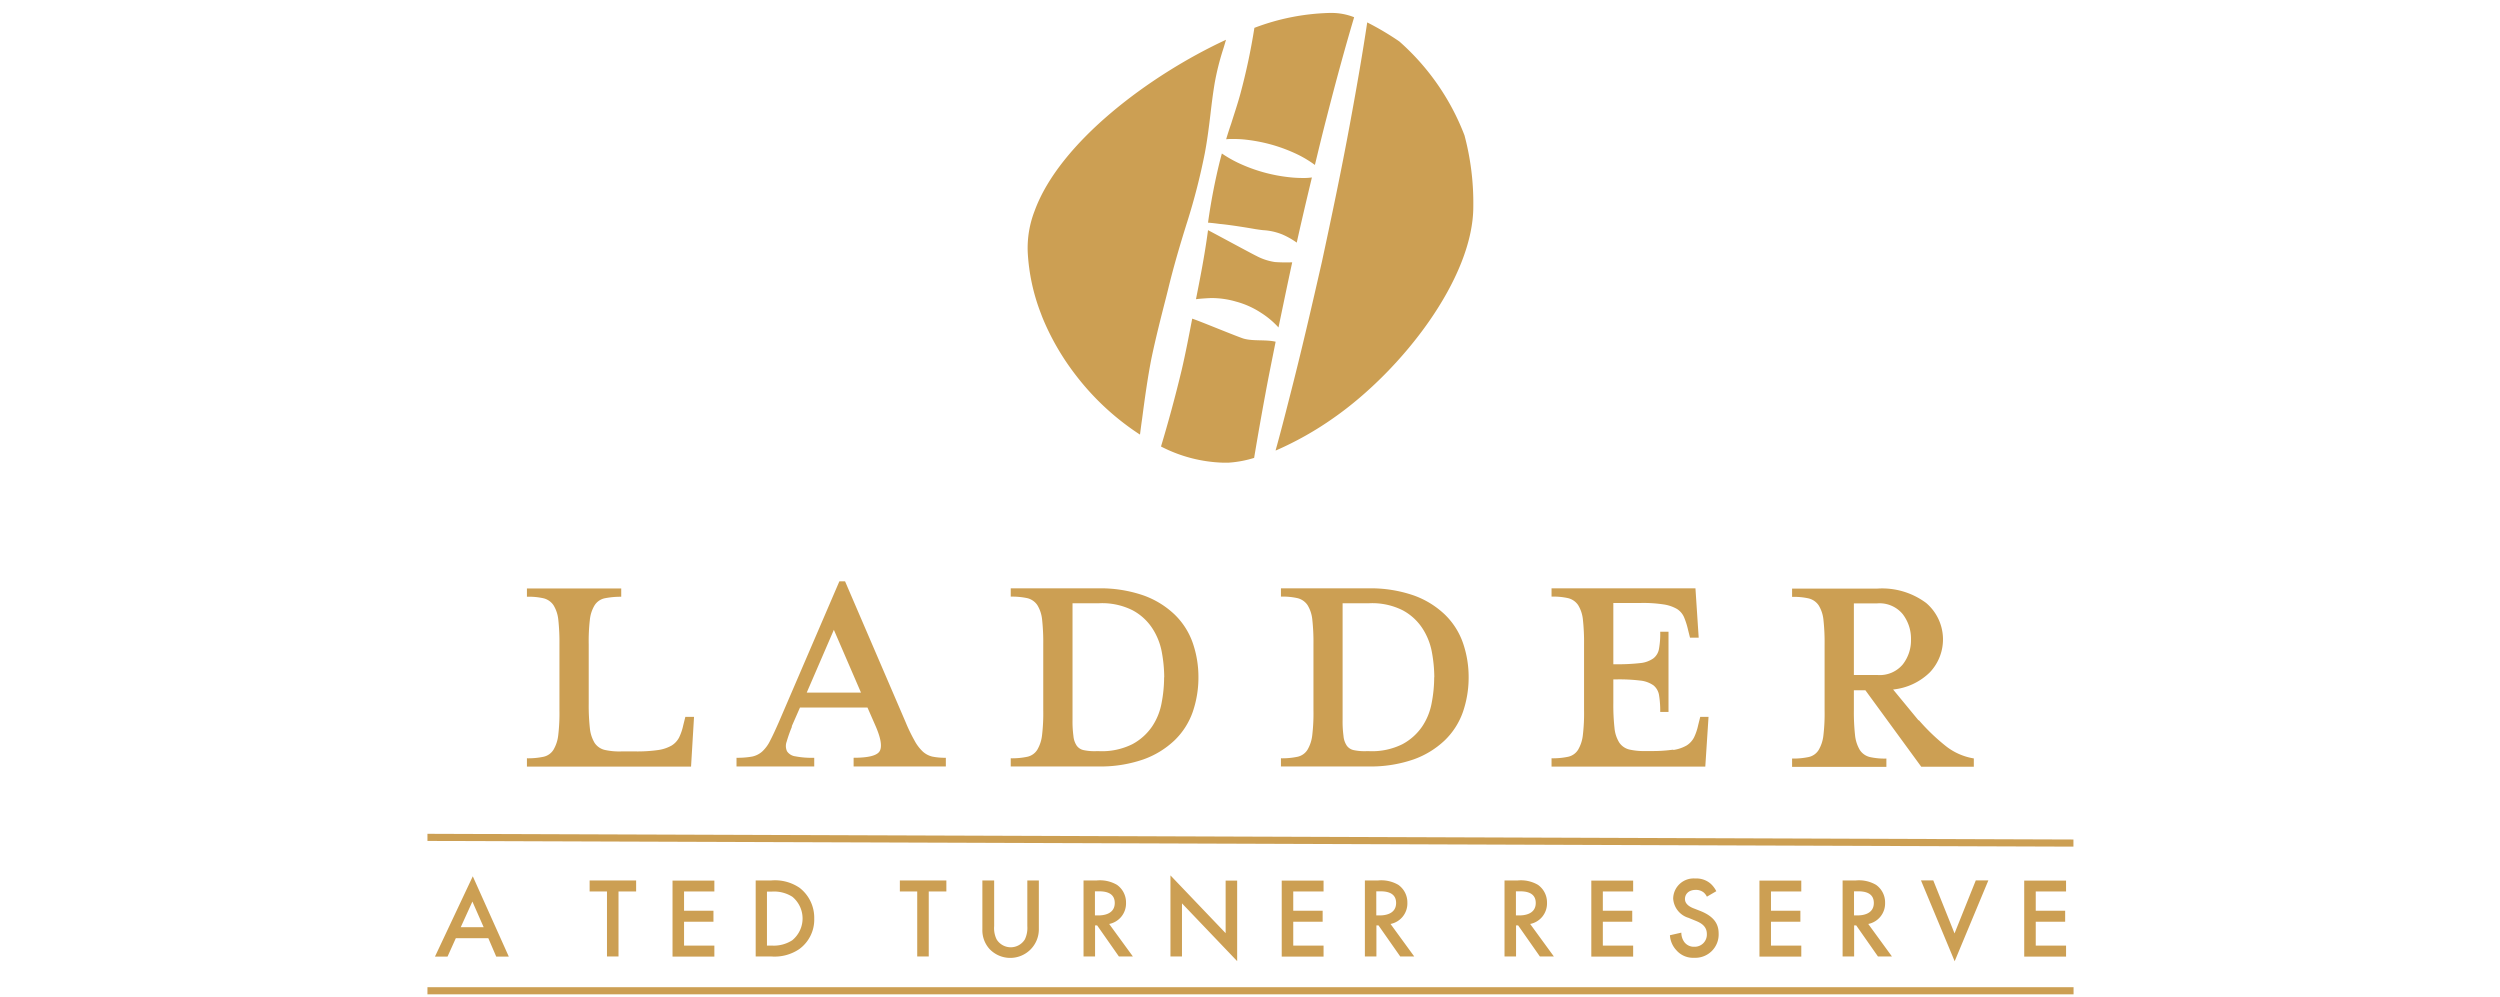 <svg xmlns="http://www.w3.org/2000/svg" width="193" height="77" viewBox="0 0 193 77">
  <g id="Group_5314" data-name="Group 5314" transform="translate(22093 -13065)">
    <path id="Ted-turner-ladder-logo" d="M46.56,49.24a2.625,2.625,0,0,0-.37-1.11,1.312,1.312,0,0,0-.76-.53,5.132,5.132,0,0,0-1.29-.12v-.64h7.28v.64a6.28,6.28,0,0,0-1.29.12,1.229,1.229,0,0,0-.76.53A2.675,2.675,0,0,0,49,49.24a14.3,14.3,0,0,0-.09,1.92v4.57A16.367,16.367,0,0,0,49,57.64a2.724,2.724,0,0,0,.37,1.13,1.312,1.312,0,0,0,.76.53,5.132,5.132,0,0,0,1.29.12h1.11a11.442,11.442,0,0,0,1.76-.11,2.948,2.948,0,0,0,1.03-.35,1.612,1.612,0,0,0,.57-.62,4.2,4.2,0,0,0,.32-.95l.16-.64h.67l-.23,3.84H44.14v-.64a5.647,5.647,0,0,0,1.29-.12,1.206,1.206,0,0,0,.76-.54,2.826,2.826,0,0,0,.37-1.15,14.322,14.322,0,0,0,.09-1.91V51.15a15.969,15.969,0,0,0-.09-1.92ZM64.6,57.51a10.576,10.576,0,0,0-.41,1.16.964.964,0,0,0,.03.74.914.914,0,0,0,.65.39,6.682,6.682,0,0,0,1.45.11v.67h-6v-.67a6.4,6.4,0,0,0,1.19-.09,1.683,1.683,0,0,0,.79-.39,2.792,2.792,0,0,0,.62-.85c.19-.36.41-.84.67-1.43l4.67-10.86h.44l4.67,10.86a13.01,13.01,0,0,0,.69,1.43,3.309,3.309,0,0,0,.64.85,1.662,1.662,0,0,0,.74.39,4.956,4.956,0,0,0,1.04.09v.67H69.36v-.67c1.15,0,1.81-.17,2.01-.51s.1-.98-.3-1.91l-.64-1.46H65.22l-.64,1.46h0Zm3.24-7.49-2.1,4.86h4.19l-2.1-4.86Zm13.65,9.93a5.647,5.647,0,0,0,1.29-.12,1.206,1.206,0,0,0,.76-.54,2.826,2.826,0,0,0,.37-1.15A14.322,14.322,0,0,0,84,56.23V51.15a15.97,15.97,0,0,0-.09-1.92,2.625,2.625,0,0,0-.37-1.11,1.312,1.312,0,0,0-.76-.53,5.647,5.647,0,0,0-1.29-.12v-.64h6.73a10.176,10.176,0,0,1,3.5.54,6.783,6.783,0,0,1,2.42,1.48,5.637,5.637,0,0,1,1.4,2.19,8.051,8.051,0,0,1,.44,2.65,8.186,8.186,0,0,1-.44,2.68,5.637,5.637,0,0,1-1.4,2.19,6.783,6.783,0,0,1-2.42,1.48,10.1,10.1,0,0,1-3.5.54H81.49v-.64h0ZM93.34,53.7a11.109,11.109,0,0,0-.19-1.96,5.021,5.021,0,0,0-.74-1.84,4.157,4.157,0,0,0-1.52-1.38,5.234,5.234,0,0,0-2.56-.54H86.26v9.01a8.384,8.384,0,0,0,.07,1.24,1.573,1.573,0,0,0,.25.74.875.875,0,0,0,.54.35,4.037,4.037,0,0,0,.95.08h.25a5.26,5.26,0,0,0,2.56-.54A4.29,4.29,0,0,0,92.4,57.5a4.789,4.789,0,0,0,.74-1.84,10.394,10.394,0,0,0,.19-1.96h0Zm9.01,6.25a5.647,5.647,0,0,0,1.29-.12,1.206,1.206,0,0,0,.76-.54,2.826,2.826,0,0,0,.37-1.15,14.322,14.322,0,0,0,.09-1.91V51.15a15.97,15.97,0,0,0-.09-1.92,2.625,2.625,0,0,0-.37-1.11,1.312,1.312,0,0,0-.76-.53,5.132,5.132,0,0,0-1.29-.12v-.64h6.73a10.176,10.176,0,0,1,3.5.54A6.783,6.783,0,0,1,115,48.85a5.637,5.637,0,0,1,1.4,2.19,8.051,8.051,0,0,1,.44,2.65,8.186,8.186,0,0,1-.44,2.68,5.637,5.637,0,0,1-1.4,2.19,6.783,6.783,0,0,1-2.42,1.48,10.1,10.1,0,0,1-3.5.54h-6.73v-.64h0Zm11.84-6.25a11.109,11.109,0,0,0-.19-1.96,5.021,5.021,0,0,0-.74-1.84,4.157,4.157,0,0,0-1.52-1.38,5.234,5.234,0,0,0-2.56-.54h-2.07v9.01a8.384,8.384,0,0,0,.07,1.24,1.573,1.573,0,0,0,.25.74.875.875,0,0,0,.54.35,4.037,4.037,0,0,0,.95.08h.25a5.26,5.26,0,0,0,2.56-.54,4.29,4.29,0,0,0,1.52-1.36,4.789,4.789,0,0,0,.74-1.84,10.394,10.394,0,0,0,.19-1.96h0Zm18.44,5.61a2.935,2.935,0,0,0,1.04-.35,1.612,1.612,0,0,0,.57-.62,4.205,4.205,0,0,0,.32-.95l.16-.64h.64l-.25,3.84H123.24v-.64a5.647,5.647,0,0,0,1.29-.12,1.206,1.206,0,0,0,.76-.54,2.826,2.826,0,0,0,.37-1.15,14.322,14.322,0,0,0,.09-1.91V51.15a15.97,15.97,0,0,0-.09-1.92,2.625,2.625,0,0,0-.37-1.11,1.312,1.312,0,0,0-.76-.53,5.132,5.132,0,0,0-1.29-.12v-.64h11.11l.25,3.81h-.67l-.16-.64a5.792,5.792,0,0,0-.3-.94,1.417,1.417,0,0,0-.55-.64,2.935,2.935,0,0,0-1.04-.35,10.318,10.318,0,0,0-1.75-.11h-2.12v4.73h.19a15.193,15.193,0,0,0,1.89-.09,2.1,2.1,0,0,0,1.02-.37,1.186,1.186,0,0,0,.43-.76,6.523,6.523,0,0,0,.09-1.29h.64v6.19h-.64a7.473,7.473,0,0,0-.09-1.29,1.23,1.23,0,0,0-.43-.76,2.16,2.16,0,0,0-1.02-.37,13.543,13.543,0,0,0-1.89-.09h-.19V55.7a16.368,16.368,0,0,0,.09,1.91,2.587,2.587,0,0,0,.37,1.13,1.312,1.312,0,0,0,.76.53,5.132,5.132,0,0,0,1.29.12h.39a11.577,11.577,0,0,0,1.75-.11h-.02ZM151.59,57a15.556,15.556,0,0,0,2.03,1.96,4.7,4.7,0,0,0,2.22,1v.64h-4.06l-4.31-5.9h-.89v1.55a16.368,16.368,0,0,0,.09,1.91,2.78,2.78,0,0,0,.37,1.15,1.284,1.284,0,0,0,.76.54,5.132,5.132,0,0,0,1.29.12v.64h-7.28v-.64a5.647,5.647,0,0,0,1.29-.12,1.206,1.206,0,0,0,.76-.54,2.826,2.826,0,0,0,.37-1.15,14.323,14.323,0,0,0,.09-1.91V51.17a15.97,15.97,0,0,0-.09-1.92,2.625,2.625,0,0,0-.37-1.11,1.312,1.312,0,0,0-.76-.53,5.132,5.132,0,0,0-1.29-.12v-.64h6.57a5.683,5.683,0,0,1,3.78,1.11,3.692,3.692,0,0,1,.28,5.36,4.73,4.73,0,0,1-2.83,1.32l1.96,2.38h.02Zm-.6-6.22a3.116,3.116,0,0,0-.64-1.96,2.32,2.32,0,0,0-1.96-.83h-1.81v5.53h1.81a2.324,2.324,0,0,0,1.96-.81,3.023,3.023,0,0,0,.64-1.92h0Zm12.55,15.44L36.46,65.78v.55l127.07.44v-.55h0Zm0,11.4H36.46v.55H163.54v-.55ZM41.16,73.84H38.65l-.64,1.42h-.97l2.92-6.2,2.78,6.2h-.97l-.61-1.42h0Zm-.36-.85-.87-1.98-.9,1.98h1.78Zm10.41-2.76v5.02h-.89V70.23H48.98v-.85h3.59v.85H51.22Zm7.4,0H56.27v1.49h2.27v.85H56.27v1.84h2.34v.85H55.38V69.39h3.23v.85Zm4.4-.85a3.37,3.37,0,0,1,2.18.57,2.922,2.922,0,0,1,1.13,2.37,2.809,2.809,0,0,1-1.17,2.37,3.39,3.39,0,0,1-2.14.56H61.8V69.38h1.23Zm-.34,5.03h.39A2.617,2.617,0,0,0,64.62,74a2.173,2.173,0,0,0,.01-3.36,2.631,2.631,0,0,0-1.57-.4h-.39v4.17h0Zm12.49-4.18v5.02h-.89V70.23H72.93v-.85h3.59v.85H75.17Zm5.05-.85v3.53a1.955,1.955,0,0,0,.19,1.02,1.279,1.279,0,0,0,2.18,0,2.04,2.04,0,0,0,.19-1.02V69.38h.89v3.77a2.207,2.207,0,0,1-3.81,1.52,2.158,2.158,0,0,1-.55-1.52V69.38h.89Zm7.93,0a2.607,2.607,0,0,1,1.55.34,1.654,1.654,0,0,1,.7,1.38,1.613,1.613,0,0,1-1.3,1.64l1.83,2.51H89.84l-1.68-2.4H88v2.4h-.89V69.38h1.04Zm-.15,2.7h.28c.24,0,1.25-.03,1.25-.96,0-.83-.78-.9-1.22-.9h-.31Zm5.83,3.17V68.99l4.26,4.46V69.39h.89v6.22l-4.26-4.46v4.1Zm11.82-5.02H103.3v1.49h2.27v.85H103.3v1.84h2.34v.85h-3.23V69.39h3.23v.85Zm4.22-.85a2.607,2.607,0,0,1,1.55.34,1.654,1.654,0,0,1,.7,1.38,1.613,1.613,0,0,1-1.3,1.64l1.83,2.51h-1.08l-1.68-2.4h-.16v2.4h-.89V69.38h1.04Zm-.15,2.7h.28c.24,0,1.25-.03,1.25-.96,0-.83-.78-.9-1.22-.9h-.31Zm10.93-2.7a2.607,2.607,0,0,1,1.55.34,1.654,1.654,0,0,1,.7,1.38,1.613,1.613,0,0,1-1.3,1.64l1.83,2.51h-1.08l-1.68-2.4h-.16v2.4h-.89V69.38h1.04Zm-.15,2.7h.28c.24,0,1.25-.03,1.25-.96,0-.83-.78-.9-1.22-.9h-.31Zm9.05-1.85H127.2v1.49h2.27v.85H127.2v1.84h2.34v.85h-3.23V69.39h3.23v.85Zm5.72.46a1.091,1.091,0,0,0-.26-.37.942.942,0,0,0-.63-.21c-.55,0-.83.33-.83.7,0,.18.07.48.63.71l.59.23c1.08.44,1.38,1.05,1.38,1.72a1.8,1.8,0,0,1-1.89,1.88,1.7,1.7,0,0,1-1.38-.59,1.846,1.846,0,0,1-.49-1.15l.88-.2a1.235,1.235,0,0,0,.24.74.923.923,0,0,0,.76.35.94.94,0,0,0,.97-.99c0-.6-.46-.85-.85-1.01l-.56-.23a1.667,1.667,0,0,1-1.19-1.49,1.581,1.581,0,0,1,1.71-1.55,1.674,1.674,0,0,1,1.17.39,2,2,0,0,1,.45.59l-.72.42v.02Zm7.26-.46h-2.34v1.49h2.27v.85h-2.27v1.84h2.34v.85h-3.23V69.39h3.23v.85Zm4.22-.85a2.607,2.607,0,0,1,1.55.34,1.654,1.654,0,0,1,.7,1.38,1.613,1.613,0,0,1-1.3,1.64l1.83,2.51h-1.08l-1.68-2.4h-.16v2.4h-.89V69.38h1.04Zm-.15,2.7h.28c.24,0,1.25-.03,1.25-.96,0-.83-.78-.9-1.22-.9h-.31Zm6.12-2.7,1.64,4.09,1.64-4.09h.97l-2.6,6.24-2.6-6.24h.97Zm10.25.85h-2.34v1.49h2.27v.85h-2.27v1.84h2.34v.85h-3.23V69.39h3.23v.85ZM97.92,37.13a11.152,11.152,0,0,1-4.83-1.25c.56-1.86,1.09-3.8,1.6-5.92.3-1.29.55-2.6.81-3.95.49.15,3.54,1.42,4,1.55.75.2,1.66.05,2.44.23-.28,1.41-.55,2.71-.79,4.03-.33,1.77-.61,3.38-.87,4.94a8.542,8.542,0,0,1-2,.37h-.37Zm4.02-.96c.36-1.29.7-2.61,1.04-3.95.94-3.64,1.77-7.25,2.53-10.59.73-3.39,1.5-7.04,2.17-10.68.55-2.98.98-5.47,1.33-7.81a21.854,21.854,0,0,1,2.48,1.47,18.462,18.462,0,0,1,5.03,7.25,20.3,20.3,0,0,1,.68,5.5c0,5.52-5.47,12.6-10.78,16.31a25.254,25.254,0,0,1-4.47,2.52h0ZM91.45,34.95a19.9,19.9,0,0,1-4.91-4.54,19.27,19.27,0,0,1-2.4-4.01c-.11-.25-.22-.51-.31-.76a15.31,15.31,0,0,1-1.03-4.79,7.942,7.942,0,0,1,.53-3.15c1.93-5.31,8.89-10.49,14.78-13.22-.08.26-.15.52-.23.76a19.906,19.906,0,0,0-.65,2.61c-.13.78-.23,1.58-.32,2.36-.12,1.01-.25,2.04-.44,3.04a49.2,49.2,0,0,1-1.34,5.24c-.65,2.06-1.12,3.72-1.49,5.25l-.16.64c-.39,1.52-.79,3.09-1.12,4.66-.29,1.46-.52,3.11-.73,4.72-.06.4-.11.81-.16,1.19h0Zm10.72-8.25a6.513,6.513,0,0,0-1.34-1.13,6.641,6.641,0,0,0-1.96-.88,6.757,6.757,0,0,0-1.9-.27c-.08,0-.87.04-1.18.09.29-1.47.67-3.35.93-5.33.23.11,3.53,1.9,3.72,1.98a4.425,4.425,0,0,0,1.45.48,12.219,12.219,0,0,0,1.33.02c-.36,1.66-.71,3.36-1.06,5.03h.02Zm1.4-6.56a6.136,6.136,0,0,0-1.09-.62,4.606,4.606,0,0,0-1.49-.34c-.21-.02-.4-.05-.6-.08-.69-.12-1.38-.23-2.05-.32-.23-.03-.47-.06-.7-.08-.31-.04-.61-.08-.92-.1a46.781,46.781,0,0,1,.9-4.7c.06-.22.11-.43.17-.64a9.58,9.58,0,0,0,1.23.71,12.323,12.323,0,0,0,4.05,1.13,9.082,9.082,0,0,0,.91.05,4.716,4.716,0,0,0,.76-.04c-.4,1.67-.8,3.36-1.17,5.03h0Zm1.41-5.99a8.6,8.6,0,0,0-1.4-.84,12.378,12.378,0,0,0-1.98-.74,12.762,12.762,0,0,0-2.07-.39c-.3-.03-.6-.04-.9-.04a4.182,4.182,0,0,0-.51.02c.12-.4.25-.81.39-1.21.23-.74.49-1.5.7-2.27a48.445,48.445,0,0,0,1.09-5.12,17.527,17.527,0,0,1,5.77-1.15h.1a4.713,4.713,0,0,1,1.83.33h0c-.69,2.32-1.37,4.8-2.14,7.81-.31,1.19-.6,2.4-.89,3.6h0Z" transform="translate(-22096.461 13063.59)" fill="#cc9f53"/>
    <g id="Rectangle_11589" data-name="Rectangle 11589" transform="translate(-22093 13065)" fill="none" stroke="#707070" stroke-width="1" opacity="0">
      <rect width="193" height="77" stroke="none"/>
      <rect x="0.5" y="0.5" width="192" height="76" fill="none"/>
    </g>
  </g>
</svg>
